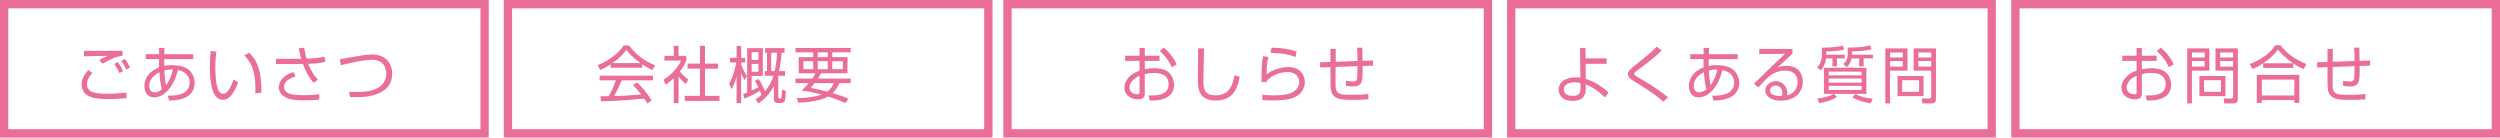 <!-- Generator: Adobe Illustrator 19.2.1, SVG Export Plug-In  -->
<svg version="1.1"
	 xmlns="http://www.w3.org/2000/svg" xmlns:xlink="http://www.w3.org/1999/xlink" xmlns:a="http://ns.adobe.com/AdobeSVGViewerExtensions/3.0/"
	 x="0px" y="0px" width="300.885px" height="16.551px" viewBox="0 0 300.885 16.551"
	 style="enable-background:new 0 0 300.885 16.551;" xml:space="preserve">
<style type="text/css">
	.st0{fill:none;stroke:#EB6D9A;}
	.st1{fill:#EB6D9A;}
</style>
<defs>
</defs>
<rect x="0.5" y="0.5" class="st0" width="57.823" height="15.551"/>
<rect x="61.129" y="0.5" class="st0" width="57.823" height="15.551"/>
<rect x="121.256" y="0.5" class="st0" width="57.823" height="15.551"/>
<rect x="181.885" y="0.5" class="st0" width="57.823" height="15.551"/>
<rect x="242.562" y="0.5" class="st0" width="57.823" height="15.551"/>
<g>
	<path class="st1" d="M11.117,8.794c-0.387,0.386-0.646,0.822-0.646,1.369c0,1.007,1.155,1.118,2.388,1.118
		c1.176,0,1.944-0.097,2.345-0.148l0.029,0.681c-0.768,0.067-1.341,0.111-2.108,0.111c-1.499,0-2.022-0.155-2.438-0.355
		c-0.502-0.236-0.868-0.799-0.868-1.384c0-0.703,0.344-1.214,0.811-1.754L11.117,8.794z M14.746,6.7
		c-0.86,0.133-1.657,0.511-2.402,0.97l-0.402-0.438c0.359-0.236,0.524-0.303,1.047-0.51c-0.301,0-1.535,0.015-2.252,0.036
		c-0.272,0.008-0.459,0.016-0.638,0.03V6.109c0.021,0,0.115,0.007,0.172,0.007c2.467,0.008,2.689,0.008,4.475-0.007V6.7z
		 M14.373,8.794c-0.193-0.414-0.366-0.732-0.617-1.095l0.423-0.237c0.323,0.415,0.538,0.874,0.631,1.081L14.373,8.794z M15.198,8.38
		c-0.208-0.459-0.344-0.681-0.61-1.051l0.438-0.244c0.272,0.348,0.473,0.718,0.61,1.043L15.198,8.38z"/>
	<path class="st1" d="M19.15,5.768h0.646l-0.014,0.755h3.471v0.592h-3.478l-0.007,0.459v0.362C19.91,7.907,20.24,7.84,20.706,7.84
		c0.431,0,1.291,0.066,1.829,0.422c0.581,0.385,0.896,1.043,0.896,1.709c0,0.822-0.438,1.555-1.406,1.888
		c-0.581,0.192-1.104,0.222-1.678,0.244l-0.165-0.585c0.595,0.008,1.334-0.037,1.943-0.348c0.402-0.207,0.703-0.666,0.703-1.229
		c0-0.555-0.28-0.939-0.552-1.147c-0.344-0.259-0.667-0.325-0.868-0.362c-0.61,2.486-1.979,3.286-2.854,3.286
		c-0.932,0-1.176-0.814-1.176-1.354c0-1.08,0.746-1.887,1.771-2.257c-0.007-0.186-0.007-0.192-0.007-0.289V7.115h-1.599V6.523h1.606
		V5.768z M19.186,8.699c-0.811,0.393-1.227,0.977-1.227,1.65c0,0.518,0.287,0.762,0.638,0.762c0.423,0,0.768-0.259,0.889-0.348
		C19.286,10.09,19.229,9.29,19.186,8.699z M20.821,8.372c-0.48-0.015-0.724,0.03-1.04,0.104c0.014,0.273,0.05,1.117,0.208,1.783
		C20.405,9.705,20.656,8.98,20.821,8.372z"/>
	<path class="st1" d="M26.049,6.212c-0.043,0.325-0.136,0.969-0.136,1.872c0,0.718,0.05,1.769,0.251,2.449
		c0.115,0.385,0.301,0.763,0.71,0.763c0.567,0,0.99-1.014,1.248-1.731l0.538,0.354c-0.294,0.807-0.61,1.348-0.976,1.717
		c-0.136,0.134-0.438,0.37-0.875,0.37c-0.603,0-0.939-0.399-1.198-1.088c-0.244-0.651-0.358-1.812-0.358-2.745
		c0-0.763,0.057-1.532,0.101-2.035L26.049,6.212z M30.726,11.23c0.007-0.171,0.014-0.341,0.014-0.577
		c0-2.502-0.71-3.294-1.341-3.989l0.574-0.325c0.229,0.222,0.731,0.695,1.076,1.635c0.409,1.118,0.409,2.523,0.409,2.716
		s-0.007,0.326-0.015,0.467L30.726,11.23z"/>
	<path class="st1" d="M36.613,5.739c0.1,0.629,0.179,0.969,0.279,1.324c1.133-0.029,1.65-0.133,2.145-0.252l0.122,0.63
		c-0.423,0.096-0.911,0.207-2.059,0.244c0.33,0.873,0.725,1.428,1.169,1.916l-0.538,0.37c-0.56-0.666-0.976-1.45-1.276-2.279
		l-0.61,0.008h-2.632V7.077h2.596h0.452c-0.122-0.414-0.194-0.739-0.309-1.266L36.613,5.739z M35.581,9.187
		c-0.28,0.089-0.768,0.244-1.09,0.577c-0.144,0.148-0.315,0.399-0.315,0.696c0,0.621,0.603,0.807,0.825,0.873
		c0.459,0.118,1.305,0.118,1.527,0.118c1.011,0,1.585-0.074,1.901-0.118l-0.015,0.658c-0.523,0.06-1.104,0.082-1.821,0.082
		c-1.427,0-1.894-0.171-2.281-0.386c-0.337-0.185-0.753-0.577-0.753-1.184c0-0.622,0.416-1.413,1.75-1.828L35.581,9.187z"/>
	<path class="st1" d="M42.006,11.052c0.323,0.007,0.474,0.015,0.746,0.015c1.499,0,2.245-0.155,2.926-0.614
		c0.373-0.252,0.811-0.77,0.811-1.576c0-0.37-0.1-0.8-0.323-1.096c-0.373-0.503-0.99-0.592-1.42-0.592
		c-1.14,0-3.636,0.644-3.715,0.666l-0.129-0.732c0.287-0.037,1.04-0.171,1.85-0.318C43.333,6.7,44.137,6.56,44.76,6.56
		c1.736,0,2.438,1.132,2.438,2.316c0,1.547-1.062,2.198-2.073,2.531c-0.853,0.288-1.943,0.303-2.998,0.28L42.006,11.052z"/>
</g>
<g>
	<path class="st1" d="M77.297,8.151h-3.794V7.737c-0.566,0.377-1.011,0.577-1.276,0.688l-0.294-0.593
		c0.401-0.162,1.025-0.414,1.8-0.991c0.474-0.348,0.961-0.8,1.334-1.369h0.638c0.753,1.043,1.886,1.917,3.134,2.375L78.523,8.44
		c-0.237-0.111-0.624-0.289-1.227-0.688V8.151z M76.665,9.898c0.732,0.739,1.191,1.272,1.765,2.197l-0.524,0.363
		c-0.107-0.192-0.193-0.341-0.358-0.585c-2.89,0.229-3.206,0.259-5.221,0.325l-0.058-0.606c0.136,0,0.774-0.015,0.997-0.022
		c0.444-0.792,0.717-1.495,0.868-1.901h-1.965V9.106h6.412v0.562H74.83c-0.366,0.858-0.695,1.494-0.911,1.887
		c0.452-0.015,1.14-0.029,1.255-0.037c0.316-0.022,1.721-0.126,2.008-0.141c-0.352-0.451-0.502-0.637-0.99-1.146L76.665,9.898z
		 M77.067,7.588c-0.99-0.718-1.398-1.221-1.678-1.591c-0.344,0.488-0.811,0.991-1.664,1.591H77.067z"/>
	<path class="st1" d="M81.672,12.413h-0.581V9.402c-0.452,0.429-0.782,0.651-0.975,0.784l-0.244-0.6
		c1.19-0.755,1.857-1.717,2.094-2.301h-2.008V6.723h1.133V5.516h0.581v1.207h0.932v0.562c-0.1,0.236-0.279,0.688-0.782,1.316
		c0.373,0.452,0.617,0.666,1.026,0.97l-0.323,0.54c-0.38-0.311-0.731-0.739-0.854-0.888V12.413z M84.849,5.516v2.139h1.578v0.607
		h-1.578v3.278h1.743v0.606h-4.181V11.54h1.836V8.262h-1.499V7.655h1.499V5.516H84.849z"/>
	<path class="st1" d="M89.604,9.646c-0.229-0.385-0.294-0.54-0.409-0.852v3.619H88.65V9.201c-0.229,0.881-0.474,1.311-0.61,1.547
		l-0.28-0.703c0.459-0.718,0.76-1.932,0.847-2.531h-0.746V6.967h0.789V5.531h0.545v1.437h0.488v0.547h-0.488v0.208
		c0.244,0.739,0.523,1.14,0.717,1.421L89.604,9.646z M92.042,9.113V8.558h0.272V6.345h-0.229V5.79h2.338v0.555h-0.358
		C94,7.404,93.85,8.158,93.764,8.558h0.724v0.555h-0.86c-0.014,0.052-0.021,0.067-0.036,0.111h0.079v2.457
		c0,0.089,0.007,0.17,0.115,0.17h0.129c0.079,0,0.115-0.044,0.136-0.126c0.022-0.089,0.05-0.65,0.058-0.925l0.473,0.126
		c-0.057,1.132-0.079,1.473-0.588,1.473H93.57c-0.323,0-0.43-0.215-0.43-0.518v-1.51c-0.631,1.191-1.499,1.806-1.872,2.071
		l-0.352-0.474c0.208-0.125,0.423-0.259,0.739-0.54l-0.007,0.008c-0.057-0.186-0.093-0.304-0.187-0.511
		c-0.187,0.126-1.047,0.637-1.865,0.939l-0.15-0.54c0.215-0.081,0.309-0.118,0.48-0.185V5.79h1.886v3.345h-1.348v1.762
		c0.272-0.119,0.545-0.252,0.81-0.4c-0.201-0.414-0.323-0.599-0.423-0.755l0.444-0.251c0.316,0.474,0.631,1.103,0.775,1.51
		c0.459-0.548,0.817-1.185,1.011-1.888H92.042z M91.282,6.285h-0.817v0.933h0.817V6.285z M91.282,7.692h-0.817v0.94h0.817V7.692z
		 M93.233,8.558c0.079-0.355,0.251-1.11,0.294-2.213h-0.71v2.213H93.233z"/>
	<path class="st1" d="M102.384,9.46v0.548h-1.37c-0.101,0.244-0.301,0.726-0.803,1.191c0.918,0.281,1.578,0.541,1.929,0.682
		l-0.423,0.525c-0.315-0.148-0.868-0.422-2.037-0.792c-0.768,0.474-2.324,0.695-3.586,0.755l-0.201-0.577
		c0.473,0.007,1.57,0.007,2.833-0.355c0.058-0.015,0.122-0.037,0.18-0.052c-1.219-0.341-2.037-0.444-2.417-0.488
		c0.272-0.267,0.538-0.525,0.832-0.889h-1.578V9.46h2.008c0.229-0.333,0.309-0.488,0.395-0.644H96.13V6.878h1.743V6.301h-2.13V5.776
		h6.641v0.525h-2.216v0.577h1.829v1.938h-3.177c-0.086,0.155-0.165,0.304-0.387,0.644H102.384z M96.697,7.366v0.962h1.176V7.366
		H96.697z M98.031,10.008c-0.266,0.341-0.316,0.399-0.459,0.577c0.33,0.06,0.882,0.155,1.994,0.437
		c0.531-0.406,0.703-0.807,0.796-1.014H98.031z M98.418,6.301v0.577h1.205V6.301H98.418z M98.418,7.366v0.962h1.205V7.366H98.418z
		 M100.168,7.366v0.962h1.262V7.366H100.168z"/>
</g>
<g>
	<path class="st1" d="M137.148,5.776h0.631v0.932h1.778v0.614h-1.778v1.015c0.186-0.037,0.602-0.126,1.162-0.126
		c0.43,0,1.176,0.059,1.678,0.466c0.395,0.326,0.681,0.903,0.681,1.532c0,1.45-1.312,1.754-1.872,1.835
		c-0.452,0.06-0.825,0.052-1.062,0.052l-0.115-0.606c1.004,0.007,1.413-0.052,1.829-0.296c0.474-0.281,0.567-0.703,0.567-1.051
		c0-1.236-1.147-1.362-1.75-1.362c-0.545,0-0.861,0.066-1.119,0.155v2.279c0,0.267,0,0.74-0.825,0.74
		c-0.875,0-1.628-0.54-1.628-1.398c0-0.851,0.638-1.636,1.821-2.058V7.322h-1.735V6.707h1.735V5.776z M137.148,9.12
		c-0.99,0.407-1.198,1.095-1.198,1.376c0,0.533,0.395,0.852,0.933,0.852c0.265,0,0.265-0.111,0.265-0.229V9.12z M140.06,5.745
		c0.603,0.467,1.184,1.177,1.556,1.998l-0.581,0.349c-0.395-0.829-0.703-1.266-1.456-1.954L140.06,5.745z"/>
	<path class="st1" d="M144.909,5.827c0,0.007-0.079,3.256-0.079,3.87c0,0.881,0.036,1.776,1.47,1.776
		c1.786,0,2.058-1.362,2.266-2.405l0.639,0.17c-0.165,0.896-0.531,2.864-2.869,2.864c-0.66,0-1.499-0.155-1.894-0.896
		c-0.272-0.519-0.272-1.28-0.272-2.168c0-0.511,0.036-2.761,0.029-3.22L144.909,5.827z"/>
	<path class="st1" d="M152.662,6.864c-0.179,0.695-0.208,0.947-0.215,2.094c0.201-0.17,0.495-0.414,1.184-0.637
		c0.473-0.155,0.961-0.251,1.456-0.251c1.291,0,1.951,0.858,1.951,1.791c0,0.925-0.538,1.487-1.169,1.812
		c-0.624,0.312-1.492,0.415-2.661,0.415c-0.724,0-1.011-0.037-1.27-0.066l-0.029-0.622c0.287,0.029,0.796,0.081,1.42,0.081
		c0.717,0,1.205-0.073,1.463-0.118c0.344-0.066,1.57-0.355,1.57-1.487c0-0.674-0.487-1.206-1.37-1.206
		c-0.854,0-1.908,0.34-2.517,1.043c-0.015,0.066-0.015,0.089-0.021,0.155l-0.631-0.015V9.72c0.029-2.006,0.036-2.213,0.208-2.961
		L152.662,6.864z M155.91,6.856c-0.624-0.237-1.255-0.43-2.991-0.503l0.108-0.622c1.341,0.045,2.159,0.178,3.034,0.467L155.91,6.856
		z"/>
	<path class="st1" d="M163.956,5.731c0.007,0.252,0.029,1.361,0.029,1.591l1.262-0.044v0.621l-1.248,0.045
		c0,0.393,0,1.406-0.072,1.731c-0.143,0.688-0.71,0.732-1.076,0.732c-0.287,0-0.574-0.029-0.853-0.081V9.72
		c0.172,0.029,0.545,0.089,0.839,0.089c0.366,0,0.517-0.089,0.523-0.718c0.007-0.378,0.007-0.748,0.015-1.125l-2.625,0.089
		l-0.014,1.976c0,0.178,0.007,0.629,0.093,0.829c0.222,0.548,0.803,0.548,1.9,0.548c1.162,0,1.649-0.053,1.965-0.089v0.636
		c-0.609,0.052-1.219,0.06-1.836,0.06c-1.126,0-1.908-0.015-2.359-0.511c-0.222-0.244-0.373-0.555-0.373-1.547v-1.88l-1.241,0.045
		l-0.014-0.622l1.255-0.044V5.886h0.638l-0.007,1.547l2.625-0.089c0-0.799-0.028-1.243-0.057-1.599L163.956,5.731z"/>
</g>
<g>
	<path class="st1" d="M193.362,7.677h-2.524l0.015,1.806c0.99,0.333,2.022,0.947,2.747,1.665l-0.452,0.57
		c-0.667-0.666-1.435-1.222-2.295-1.562v0.511c0.007,1.006-0.53,1.479-1.534,1.479c-0.072,0-0.452,0-0.84-0.125
		c-0.466-0.148-0.889-0.614-0.889-1.236c0-0.939,0.903-1.473,2.029-1.473c0.266,0,0.459,0.022,0.588,0.044l-0.043-3.574h0.652
		l0.021,1.251l2.524-0.015V7.677z M190.214,9.987c-0.151-0.037-0.381-0.082-0.688-0.082c-0.66,0-1.32,0.267-1.32,0.866
		c0,0.251,0.137,0.459,0.302,0.577c0.222,0.163,0.502,0.192,0.774,0.192c0.925,0,0.933-0.525,0.933-0.918V9.987z"/>
	<path class="st1" d="M200.197,12.236c-1.262-1.088-2.61-1.895-3.542-2.457c-0.251-0.147-0.731-0.437-0.731-0.851
		c0-0.2,0.064-0.422,0.616-0.866c2.209-1.783,2.28-1.843,2.833-2.435l0.638,0.437c-0.86,0.829-0.946,0.888-2.997,2.435
		c-0.315,0.237-0.315,0.296-0.315,0.385c0,0.119,0.021,0.186,0.38,0.385c0.122,0.074,0.682,0.393,0.796,0.467
		c0.997,0.592,1.958,1.235,2.869,1.961L200.197,12.236z"/>
	<path class="st1" d="M205.039,5.768h0.646l-0.015,0.755h3.471v0.592h-3.478l-0.008,0.459v0.362
		c0.144-0.029,0.474-0.096,0.939-0.096c0.431,0,1.291,0.066,1.829,0.422c0.581,0.385,0.896,1.043,0.896,1.709
		c0,0.822-0.438,1.555-1.405,1.888c-0.581,0.192-1.104,0.222-1.679,0.244l-0.165-0.585c0.596,0.008,1.334-0.037,1.943-0.348
		c0.402-0.207,0.703-0.666,0.703-1.229c0-0.555-0.279-0.939-0.552-1.147c-0.345-0.259-0.667-0.325-0.868-0.362
		c-0.609,2.486-1.979,3.286-2.854,3.286c-0.932,0-1.176-0.814-1.176-1.354c0-1.08,0.746-1.887,1.771-2.257
		c-0.008-0.186-0.008-0.192-0.008-0.289V7.115h-1.599V6.523h1.606V5.768z M205.075,8.699c-0.811,0.393-1.227,0.977-1.227,1.65
		c0,0.518,0.287,0.762,0.638,0.762c0.424,0,0.768-0.259,0.89-0.348C205.174,10.09,205.118,9.29,205.075,8.699z M206.709,8.372
		c-0.48-0.015-0.725,0.03-1.04,0.104c0.015,0.273,0.05,1.117,0.208,1.783C206.293,9.705,206.544,8.98,206.709,8.372z"/>
	<path class="st1" d="M215.731,5.886v0.57c-0.258,0.236-0.581,0.525-0.832,0.77c-0.702,0.666-0.781,0.74-0.996,0.925
		c0.229-0.104,0.516-0.229,1.104-0.229c0.251,0,0.788,0.03,1.233,0.333c0.487,0.333,0.738,0.978,0.738,1.613
		c0,1.11-0.817,2.25-2.668,2.25c-0.854,0-1.843-0.362-1.843-1.258c0-0.637,0.631-1.088,1.283-1.088c0.825,0,1.355,0.74,1.355,1.369
		c0,0.126-0.021,0.222-0.057,0.348c1.018-0.244,1.298-1.028,1.298-1.628c0-0.955-0.609-1.369-1.499-1.369
		c-1.111,0-1.907,0.673-1.951,0.71c-0.322,0.289-0.846,0.829-1.262,1.311l-0.545-0.438c0.244-0.222,0.416-0.385,1.937-1.879
		l1.628-1.555l0.165-0.163l-3.084,0.03V5.886H215.731z M214.519,11.222c0-0.518-0.294-0.925-0.811-0.925
		c-0.416,0-0.681,0.267-0.681,0.584c0,0.688,1.054,0.682,1.427,0.674C214.504,11.422,214.519,11.355,214.519,11.222z"/>
	<path class="st1" d="M219.805,6.589h2.223v0.437h-0.946v0.955h-0.545V7.026h-0.761c-0.071,0.54-0.265,1.073-0.652,1.451
		l-0.416-0.385c0.129-0.141,0.294-0.326,0.38-0.556c0.101-0.259,0.18-0.525,0.18-0.799V5.739c1.656,0,2.181-0.155,2.51-0.26
		l0.173,0.489c-0.703,0.17-1.263,0.207-2.145,0.222V6.589z M219.518,11.296V8.151h5.106v3.146h-3.901l0.358,0.385
		c-0.566,0.341-1.126,0.548-2.13,0.726l-0.229-0.533c0.272-0.045,0.933-0.133,1.513-0.348c0.194-0.074,0.302-0.134,0.474-0.229
		H219.518z M224.05,8.617h-3.958v0.451h3.958V8.617z M224.05,9.453h-3.958v0.496h3.958V9.453z M224.05,10.334h-3.958v0.488h3.958
		V10.334z M222.903,6.589h2.511v0.437h-1.119v0.955h-0.538V7.026h-0.91c-0.079,0.444-0.251,0.763-0.581,1.059l-0.424-0.378
		c0.13-0.104,0.295-0.244,0.388-0.474c0.137-0.348,0.15-0.518,0.15-0.65V5.731c1.606,0,2.181-0.141,2.668-0.281l0.201,0.481
		c-0.768,0.199-1.557,0.244-2.346,0.259V6.589z M223.284,11.319c0.638,0.333,1.463,0.51,2.108,0.562l-0.244,0.54
		c-0.768-0.104-1.527-0.318-2.209-0.703L223.284,11.319z"/>
	<path class="st1" d="M229.573,5.827v2.679h-2.101v3.937h-0.566V5.827H229.573z M229.006,6.316h-1.527v0.6h1.527V6.316z
		 M229.006,7.344h-1.527v0.674h1.527V7.344z M231.509,11.57h-3.134V9.15h3.134V11.57z M230.971,9.653h-2.044v1.399h2.044V9.653z
		 M233.001,5.827v6.023c0,0.363-0.079,0.592-0.502,0.592h-1.134l-0.064-0.592l0.918,0.008c0.201,0,0.208-0.104,0.208-0.223v-3.13
		h-2.115V5.827H233.001z M232.427,6.316h-1.549v0.6h1.549V6.316z M232.427,7.344h-1.549v0.674h1.549V7.344z"/>
</g>
<g>
	<path class="st1" d="M257.149,5.776h0.631v0.932h1.778v0.614h-1.778v1.015c0.187-0.037,0.603-0.126,1.162-0.126
		c0.43,0,1.176,0.059,1.678,0.466c0.395,0.326,0.682,0.903,0.682,1.532c0,1.45-1.312,1.754-1.872,1.835
		c-0.452,0.06-0.824,0.052-1.062,0.052l-0.114-0.606c1.004,0.007,1.412-0.052,1.828-0.296c0.474-0.281,0.567-0.703,0.567-1.051
		c0-1.236-1.147-1.362-1.75-1.362c-0.545,0-0.861,0.066-1.119,0.155v2.279c0,0.267,0,0.74-0.824,0.74
		c-0.875,0-1.628-0.54-1.628-1.398c0-0.851,0.638-1.636,1.821-2.058V7.322h-1.735V6.707h1.735V5.776z M257.149,9.12
		c-0.99,0.407-1.198,1.095-1.198,1.376c0,0.533,0.395,0.852,0.933,0.852c0.266,0,0.266-0.111,0.266-0.229V9.12z M260.06,5.745
		c0.603,0.467,1.184,1.177,1.557,1.998l-0.581,0.349c-0.395-0.829-0.703-1.266-1.456-1.954L260.06,5.745z"/>
	<path class="st1" d="M265.906,5.827v2.679h-2.102v3.937h-0.566V5.827H265.906z M265.339,6.316h-1.527v0.6h1.527V6.316z
		 M265.339,7.344h-1.527v0.674h1.527V7.344z M267.842,11.57h-3.134V9.15h3.134V11.57z M267.304,9.653h-2.044v1.399h2.044V9.653z
		 M269.333,5.827v6.023c0,0.363-0.079,0.592-0.502,0.592h-1.133l-0.064-0.592l0.918,0.008c0.2,0,0.208-0.104,0.208-0.223v-3.13
		h-2.116V5.827H269.333z M268.76,6.316h-1.55v0.6h1.55V6.316z M268.76,7.344h-1.55v0.674h1.55V7.344z"/>
	<path class="st1" d="M276.003,8.173h-3.621V7.611c-0.545,0.377-0.997,0.585-1.276,0.71l-0.345-0.621
		c1.154-0.407,2.353-1.154,3.099-2.257h0.595c0.903,1.154,1.937,1.775,3.127,2.257l-0.337,0.621
		c-0.287-0.125-0.696-0.317-1.241-0.688V8.173z M276.735,9.009v3.375h-0.603v-0.341h-3.915v0.341h-0.603V9.009H276.735z
		 M276.132,9.579h-3.915v1.909h3.915V9.579z M275.975,7.611c-1.025-0.703-1.585-1.369-1.814-1.643
		c-0.48,0.658-1.098,1.198-1.771,1.643H275.975z"/>
	<path class="st1" d="M283.956,5.731c0.008,0.252,0.029,1.361,0.029,1.591l1.262-0.044v0.621l-1.248,0.045
		c0,0.393,0,1.406-0.071,1.731c-0.144,0.688-0.71,0.732-1.076,0.732c-0.286,0-0.573-0.029-0.853-0.081V9.72
		c0.172,0.029,0.545,0.089,0.839,0.089c0.365,0,0.517-0.089,0.523-0.718c0.007-0.378,0.007-0.748,0.015-1.125l-2.625,0.089
		l-0.015,1.976c0,0.178,0.007,0.629,0.094,0.829c0.222,0.548,0.803,0.548,1.9,0.548c1.161,0,1.649-0.053,1.965-0.089v0.636
		c-0.609,0.052-1.22,0.06-1.836,0.06c-1.126,0-1.908-0.015-2.359-0.511c-0.223-0.244-0.373-0.555-0.373-1.547v-1.88l-1.241,0.045
		l-0.014-0.622l1.255-0.044V5.886h0.638l-0.007,1.547l2.625-0.089c0-0.799-0.028-1.243-0.058-1.599L283.956,5.731z"/>
</g>
</svg>